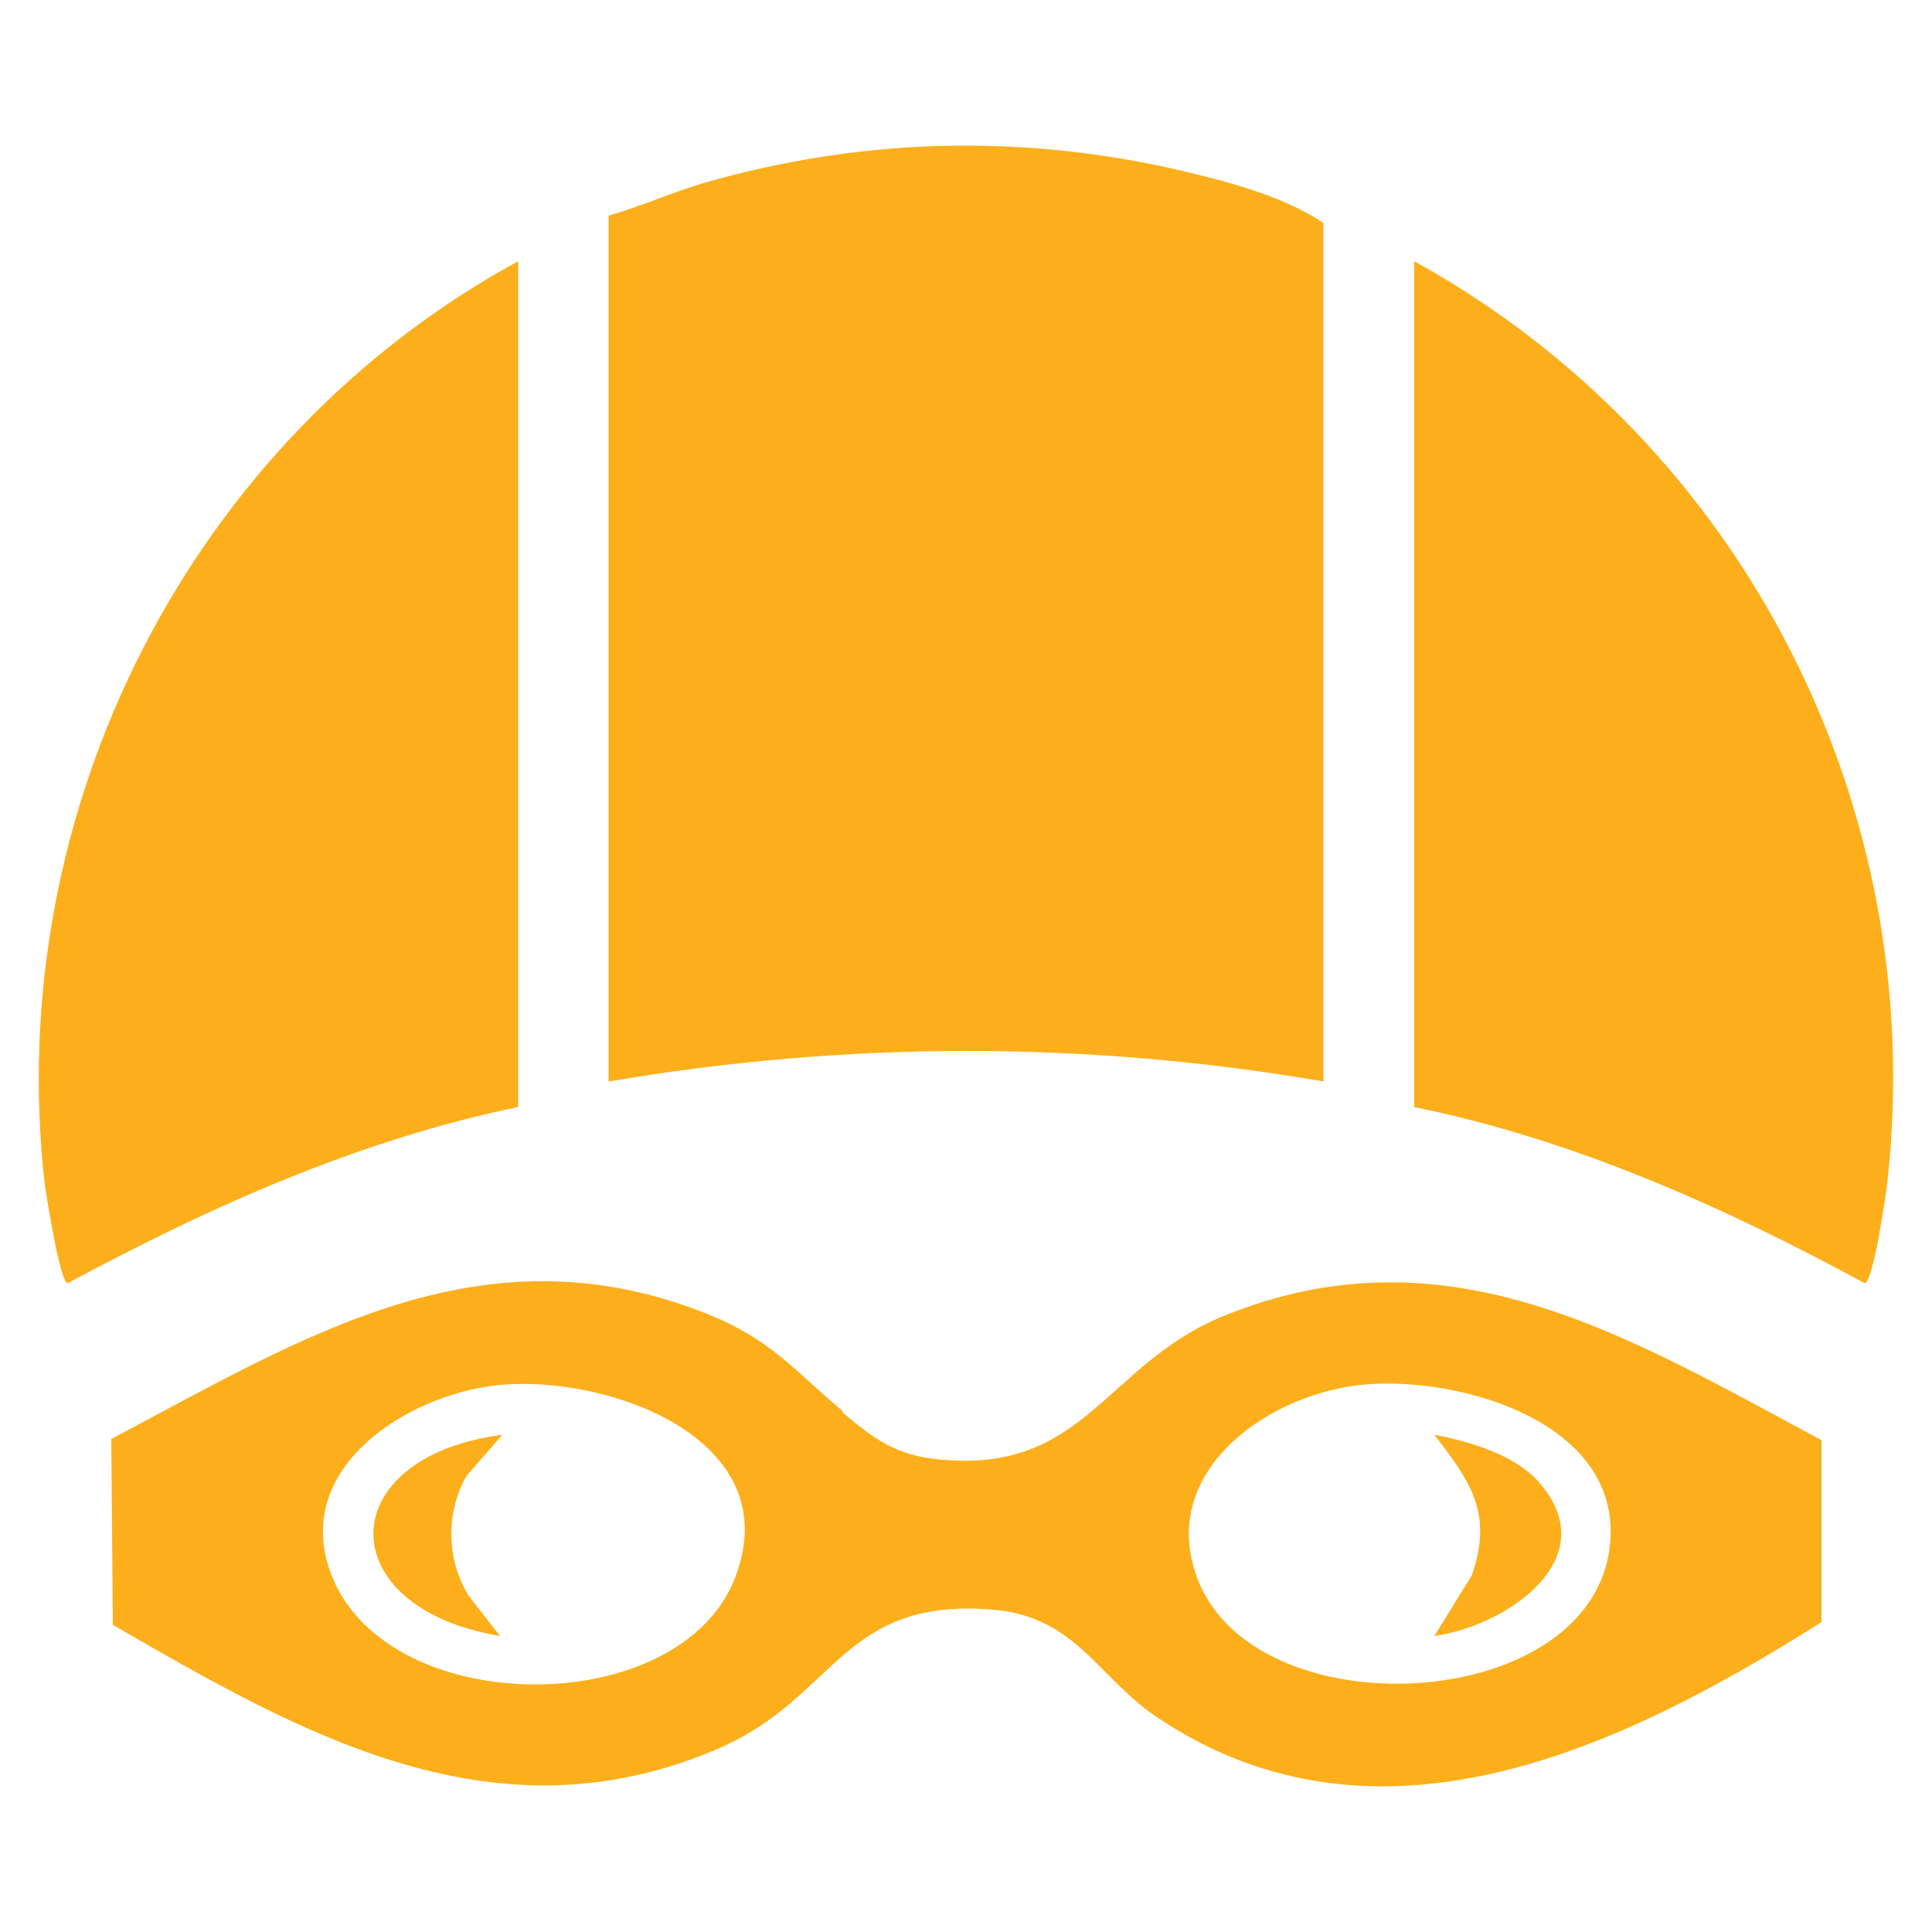 <?xml version="1.0" encoding="UTF-8"?> <svg xmlns="http://www.w3.org/2000/svg" id="a" viewBox="0 0 50 50"><path d="M34.26,27.99c-6.13-1.06-12.38-1.05-18.51,0V5.58c.84-.24,1.64-.6,2.48-.85,3.98-1.14,8.06-1.27,12.09-.37,1.29.29,2.86.69,3.93,1.41v22.22h0Z" style="fill:#fcaf1b;"></path><path d="M21.8,36.55c.81.68,1.37,1.11,2.5,1.22,3.78.38,4.3-2.46,7.36-3.71,5.82-2.37,10.5.55,15.48,3.21v4.71c-5.1,3.22-11.45,6.3-17.17,2.48-1.55-1.03-2.1-2.6-4.24-2.8-3.95-.34-4.07,2.26-7.11,3.58-5.78,2.51-10.78-.34-15.7-3.19l-.04-4.81c4.98-2.63,9.57-5.55,15.39-3.25,1.7.68,2.24,1.44,3.54,2.53,0,0,0,.01,0,.01ZM12.86,35.85c-2.3.25-5.25,2.1-4.33,4.78,1.34,3.89,9.04,3.94,10.49.21,1.4-3.6-3.31-5.29-6.16-4.99ZM35.14,35.85c-2.46.3-5.23,2.33-4.12,5.08,1.61,3.95,10.46,3.4,10.66-1.15.14-3.08-4.12-4.22-6.55-3.93h0Z" style="fill:#fcaf1b;"></path><path d="M13.41,28.65c-4.12.85-7.98,2.58-11.66,4.56-.19-.01-.54-2.2-.59-2.54C.05,21,4.9,11.4,13.41,6.76v21.89Z" style="fill:#fcaf1b;"></path><path d="M36.6,6.76c8.49,4.68,13.31,14.1,12.25,23.78-.04.39-.37,2.63-.59,2.67-3.67-1.99-7.54-3.72-11.66-4.56V6.76h0Z" style="fill:#fcaf1b;"></path><path d="M39.81,38.34c1.78,1.99-.83,3.74-2.69,4l.97-1.57c.56-1.61-.04-2.43-.97-3.64.91.18,2.05.5,2.69,1.21Z" style="fill:#fcaf1b;"></path><path d="M13.01,37.12l-.94,1.08c-.54.96-.52,2.18.07,3.11l.8,1.03c-4.41-.74-4.35-4.64.07-5.21h0Z" style="fill:#fcaf1b;"></path></svg> 